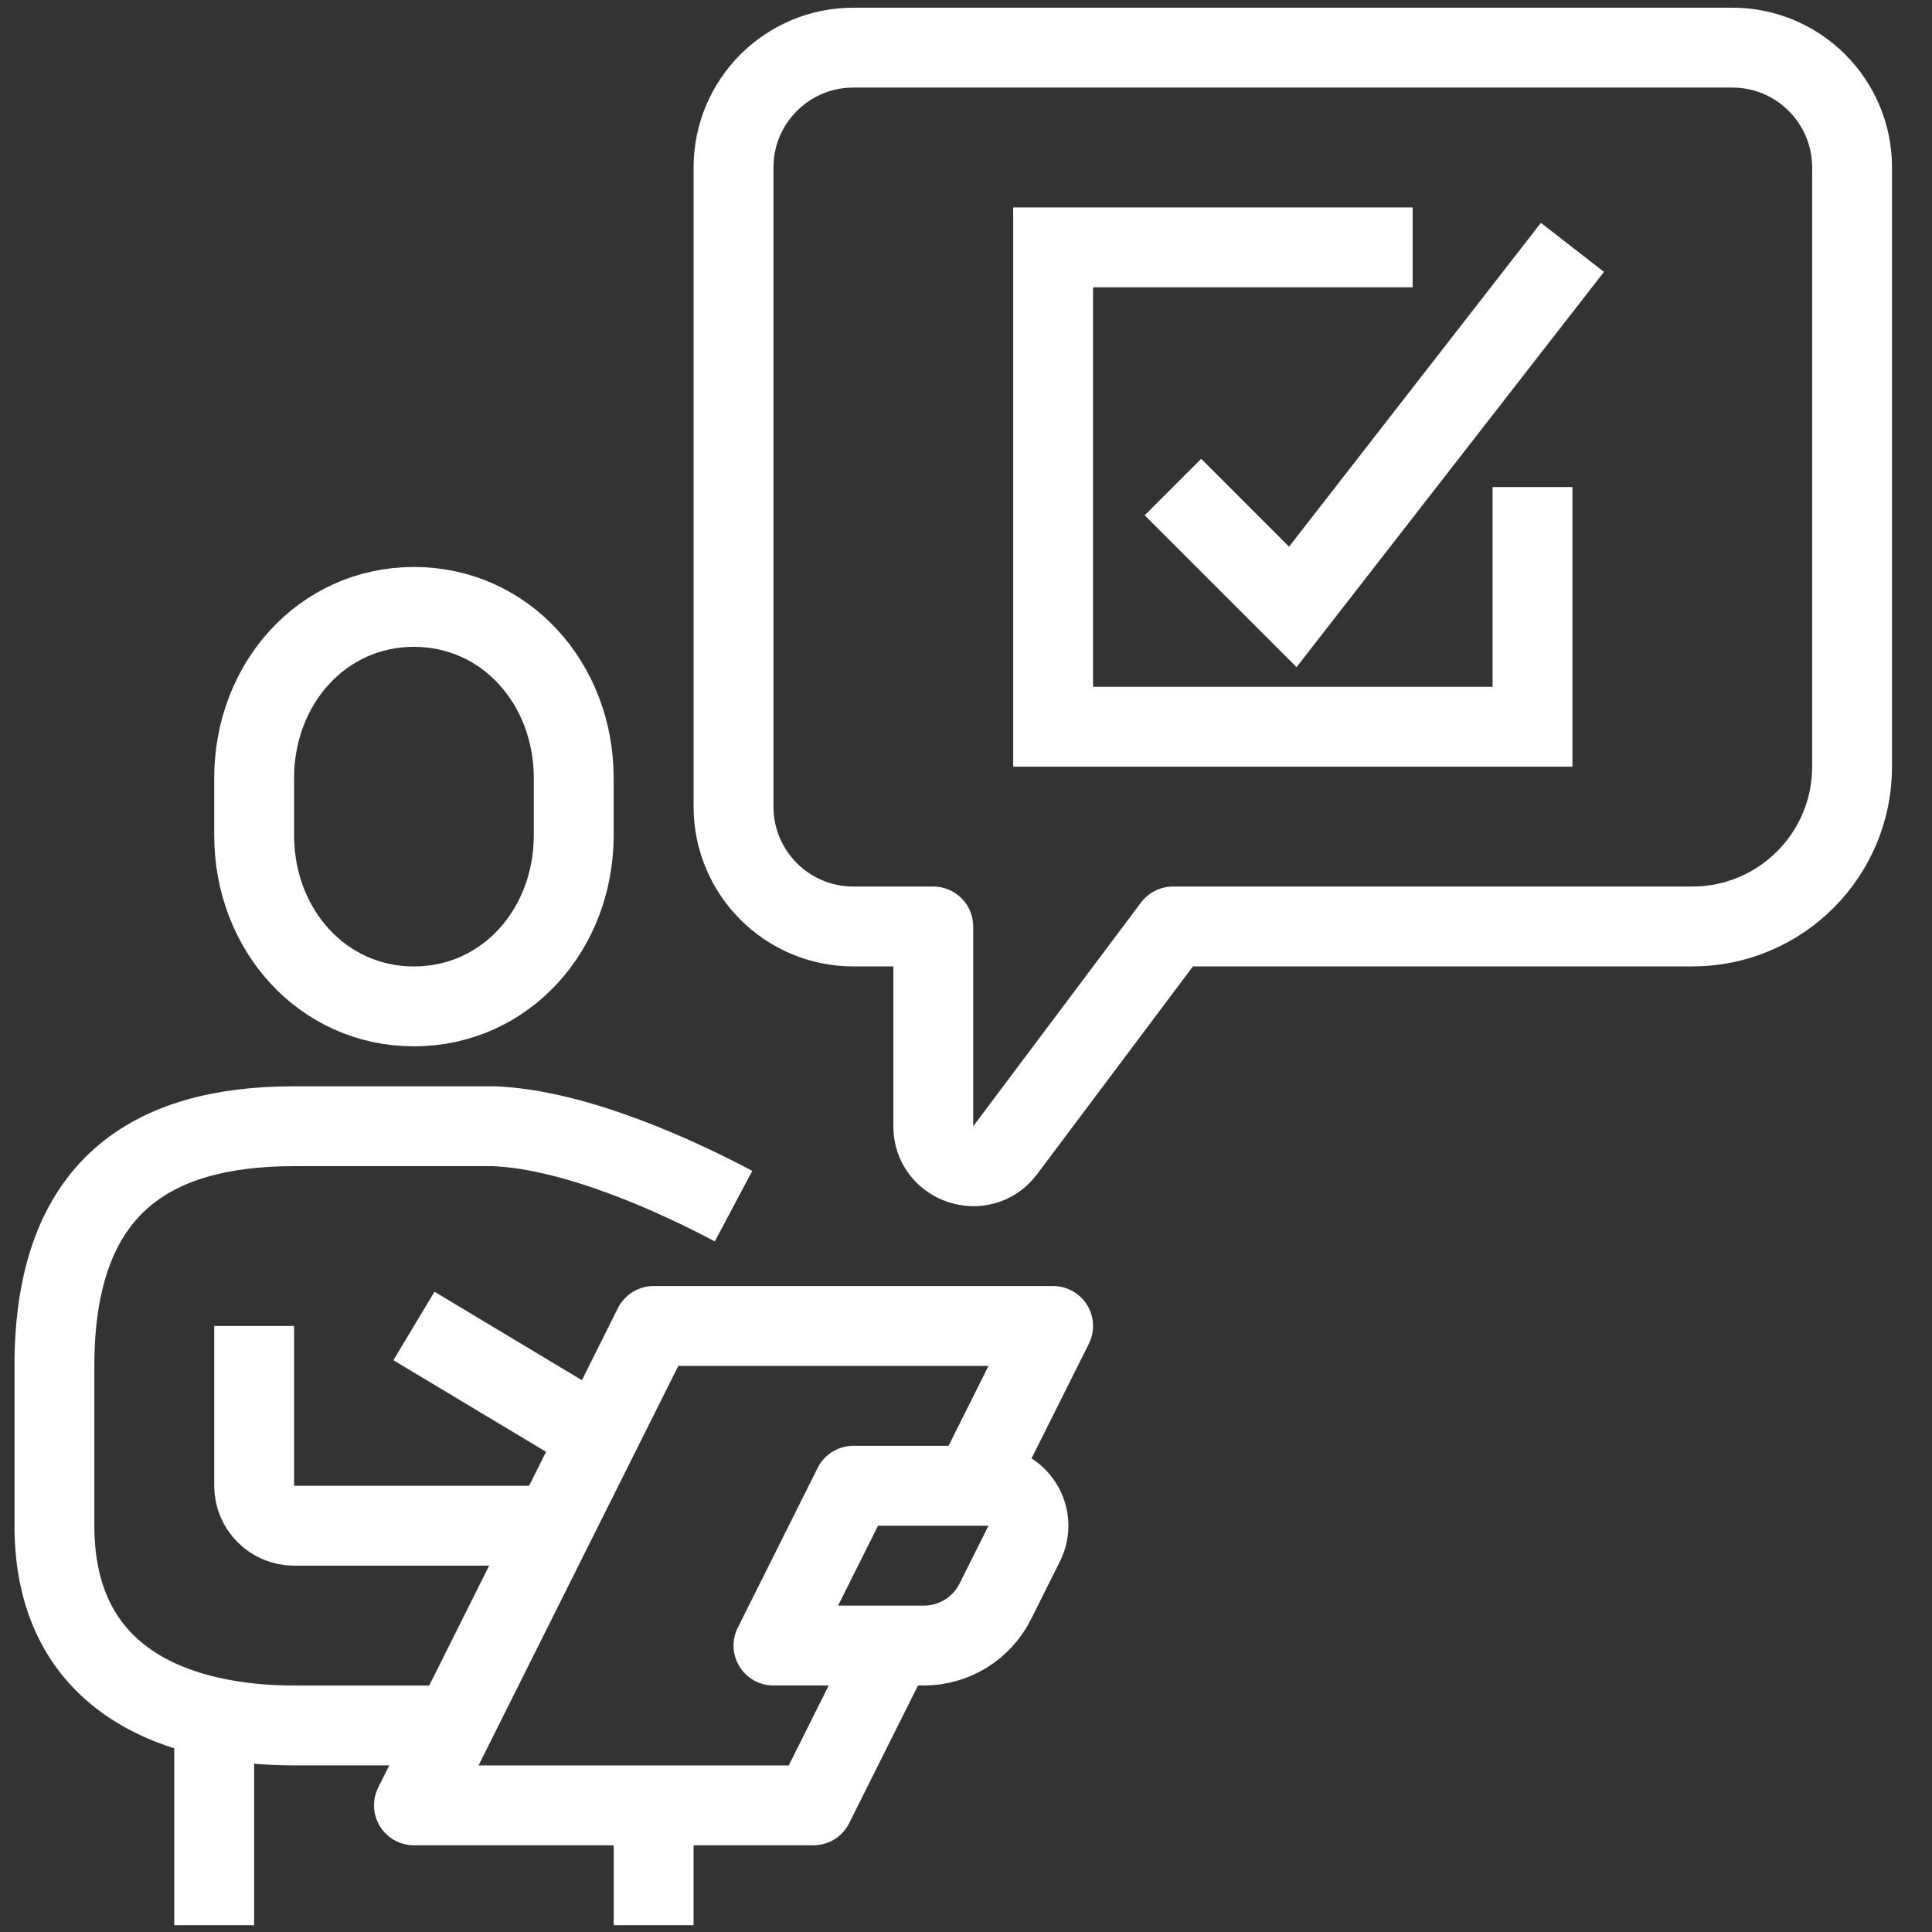 <?xml version="1.0" encoding="UTF-8" standalone="no"?><!DOCTYPE svg PUBLIC "-//W3C//DTD SVG 1.1//EN" "http://www.w3.org/Graphics/SVG/1.1/DTD/svg11.dtd"><svg width="100%" height="100%" viewBox="0 0 284 284" version="1.1" xmlns="http://www.w3.org/2000/svg" xmlns:xlink="http://www.w3.org/1999/xlink" xml:space="preserve" xmlns:serif="http://www.serif.com/" style="fill-rule:evenodd;clip-rule:evenodd;stroke-miterlimit:10;"><rect x="0" y="0" width="284" height="284" fill="#333333" stroke="none"/><g id="Ebene-1" serif:id="Ebene 1"><path d="M60.848,147.936c13.448,0 23.489,-11.269 23.489,-25.163l0,-8.397c0,-13.894 -10.041,-25.163 -23.489,-25.163c-13.448,0 -23.489,11.269 -23.489,25.163l0,8.397c0,13.894 10.041,25.163 23.489,25.163Z" style="fill:none;fill-rule:nonzero;stroke:#fff;stroke-width:11.74px;"/><path d="M107.83,177.298c-7.828,-4.158 -23.002,-11.257 -35.234,-11.745l-29.362,0c-21.046,0 -35.234,8.879 -35.234,35.234l0,23.49c0,23.489 19.015,29.361 35.234,29.361l23.489,0" style="fill:none;fill-rule:nonzero;stroke:#fff;stroke-width:11.74px;stroke-linejoin:round;"/><path d="M37.359,194.915l0,23.489c0,3.248 2.631,5.873 5.872,5.873l35.234,0" style="fill:none;fill-rule:nonzero;stroke:#fff;stroke-width:11.74px;stroke-linejoin:round;"/><path d="M31.486,253.638l0,29.362" style="fill:none;fill-rule:nonzero;stroke:#fff;stroke-width:11.74px;stroke-linejoin:round;"/><path d="M96.082,265.383l0,17.617" style="fill:none;fill-rule:nonzero;stroke:#fff;stroke-width:11.74px;stroke-linejoin:round;"/><path d="M135.801,241.894l-22.104,0l11.745,-23.49l19.86,0c4.364,0 7.206,4.592 5.256,8.498l-4.251,8.503c-1.991,3.975 -6.055,6.489 -10.506,6.489Z" style="fill:none;fill-rule:nonzero;stroke:#fff;stroke-width:11.74px;stroke-linejoin:round;"/><path d="M60.848,194.915l29.362,17.617" style="fill:none;fill-rule:nonzero;stroke:#fff;stroke-width:11.74px;stroke-linejoin:round;"/><path d="M143.061,218.404l11.745,-23.489l-58.724,0l-35.234,70.468l58.724,0l11.744,-23.489" style="fill:none;fill-rule:nonzero;stroke:#fff;stroke-width:11.74px;stroke-linejoin:round;"/><path d="M125.444,7l129.191,0c9.731,0 17.617,7.887 17.617,17.617l0,88.085c0,12.972 -10.517,23.489 -23.489,23.489l-76.34,0l-24.664,32.886c-3.383,4.515 -10.57,2.12 -10.57,-3.524l0,-29.362l-11.745,0c-9.731,0 -17.617,-7.886 -17.617,-17.617l0,-93.957c0,-9.73 7.886,-17.617 17.617,-17.617Z" style="fill:none;fill-rule:nonzero;stroke:#fff;stroke-width:11.74px;stroke-linejoin:round;"/><path d="M225.274,71.596l0,35.234l-70.468,0l0,-70.468l52.851,0" style="fill:none;fill-rule:nonzero;stroke:#fff;stroke-width:11.74px;"/><path d="M172.423,71.596l17.617,17.617l41.106,-52.851" style="fill:none;fill-rule:nonzero;stroke:#fff;stroke-width:11.74px;"/></g></svg>